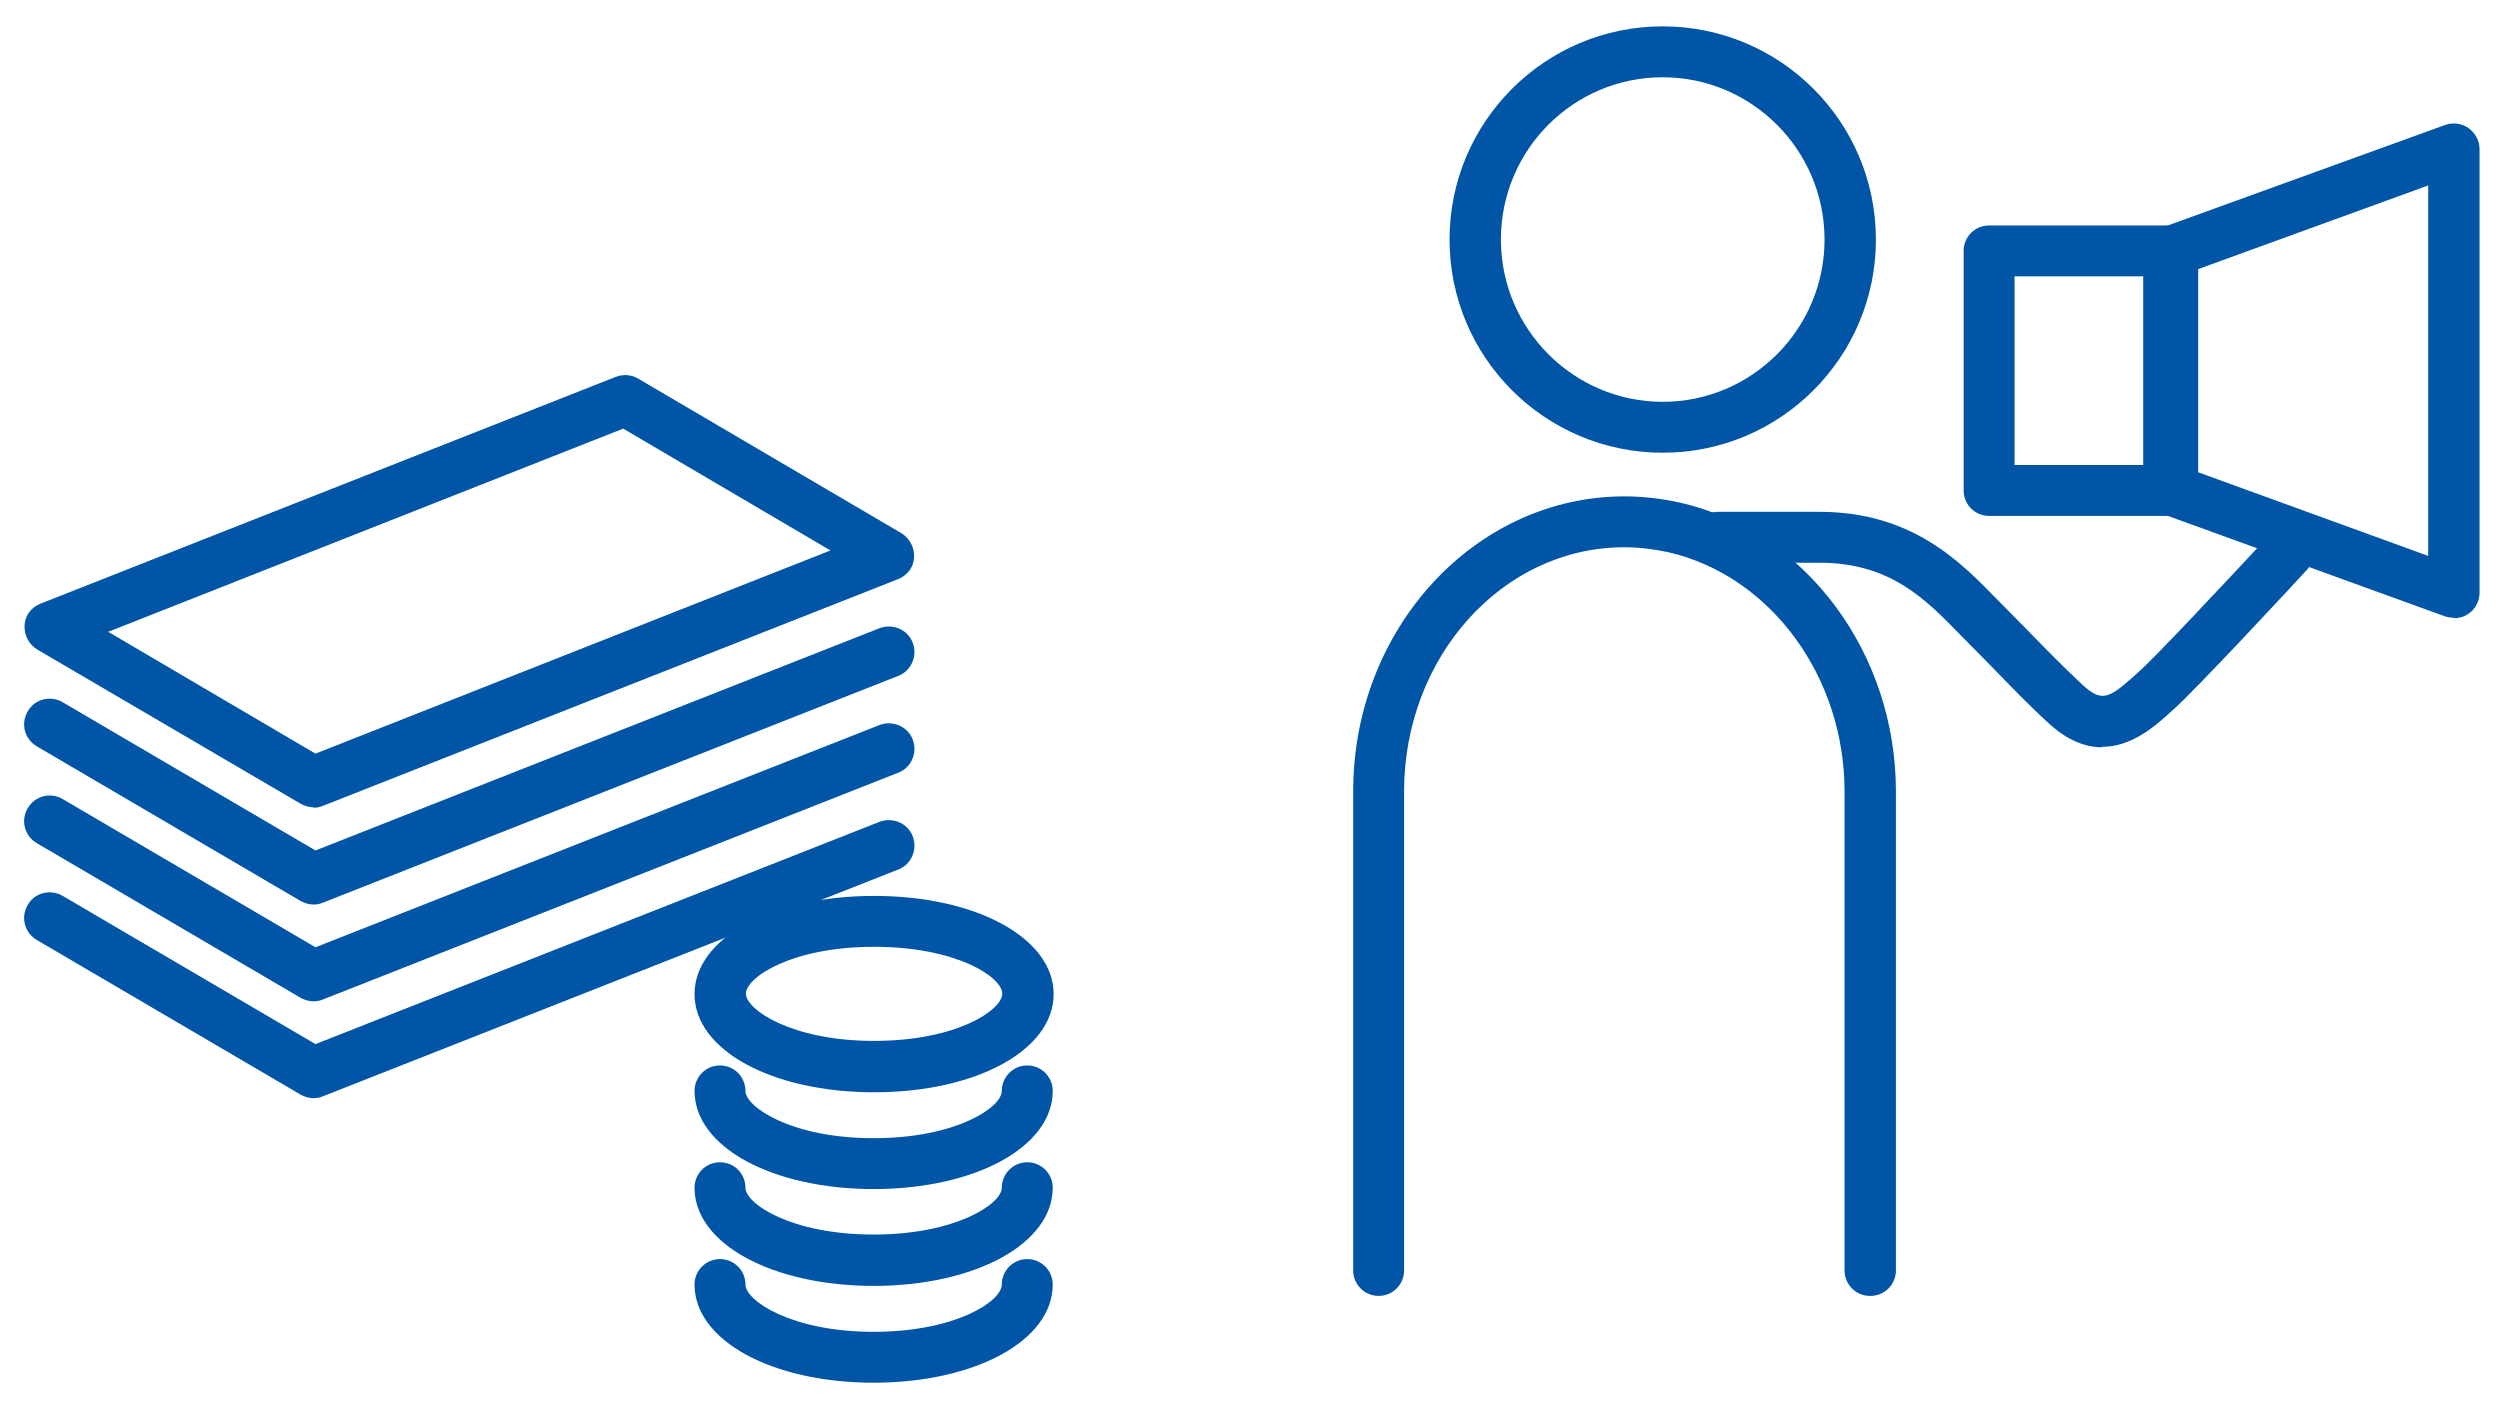 <?xml version="1.0" encoding="UTF-8"?>
<svg xmlns="http://www.w3.org/2000/svg" version="1.1" viewBox="0 0 55 31">
  <defs>
    <style>
      .cls-1 {
        fill: none;
        stroke: #0055a7;
        stroke-linecap: round;
        stroke-linejoin: round;
        stroke-width: 1.09px;
      }

      .cls-2 {
        fill: #0055a7;
      }
    </style>
  </defs>
  <!-- Generator: Adobe Illustrator 28.7.3, SVG Export Plug-In . SVG Version: 1.2.0 Build 164)  -->
  <g>
    <g id="_レイヤー_1" data-name="レイヤー_1">
      <g>
        <polygon class="cls-1" points="-38.83 11.05 -51.06 15.87 -56.66 12.59 -44.43 7.76 -38.83 11.05"/>
        <polyline class="cls-1" points="-38.83 13.1 -51.06 17.93 -56.66 14.64"/>
        <path class="cls-1" d="M-44.43,11.88"/>
        <polyline class="cls-1" points="-38.83 15.16 -51.06 19.99 -56.66 16.7"/>
        <path class="cls-1" d="M-44.43,13.93"/>
        <polyline class="cls-1" points="-38.83 17.22 -51.06 22.05 -56.66 18.76"/>
        <ellipse class="cls-1" cx="-39.15" cy="20.38" rx="3.27" ry="1.54"/>
        <path class="cls-1" d="M-35.88,22.44c0,.85-1.46,1.54-3.27,1.54s-3.27-.69-3.27-1.54"/>
        <path class="cls-1" d="M-35.88,24.5c0,.85-1.46,1.54-3.27,1.54s-3.27-.69-3.27-1.54"/>
        <path class="cls-1" d="M-35.88,26.55c0,.85-1.46,1.54-3.27,1.54s-3.27-.69-3.27-1.54"/>
        <circle class="cls-1" cx="-22.38" cy="4.34" r="3.99"/>
        <path class="cls-1" d="M-17.97,26.25v-10.18c0-2.75-1.79-5.06-4.16-5.61-.34-.08-.7-.12-1.07-.12h0c-2.87,0-5.22,2.58-5.22,5.73v10.18"/>
        <path class="cls-1" d="M-21.2,10.67h2.16c1.91,0,2.8,1.12,3.59,1.91.41.41,1.07,1.11,1.64,1.64.85.78,1.44.13,1.9-.26.46-.39,2.81-2.94,2.81-2.94"/>
        <rect class="cls-1" x="-15.45" y="4.58" width="3.82" height="5.09"/>
        <polygon class="cls-1" points="-5.57 11.84 -11.55 9.67 -11.55 4.58 -5.57 2.42 -5.57 11.84"/>
      </g>
      <g>
        <path class="cls-2" d="M6.9,17.76c-.1,0-.2-.03-.29-.08L.82,14.29c-.18-.11-.29-.31-.28-.53s.15-.4.35-.48l12.66-4.99c.16-.06.34-.05.49.04l5.79,3.4c.18.11.29.31.28.53s-.15.4-.35.48l-12.66,4.99c-.07.03-.14.04-.21.04ZM2.38,13.9l4.56,2.68,11.33-4.47-4.56-2.68L2.38,13.9Z"/>
        <path class="cls-2" d="M6.9,19.9c-.1,0-.2-.03-.29-.08l-5.8-3.4c-.27-.16-.36-.5-.2-.77.15-.27.5-.36.77-.2l5.56,3.26,12.41-4.89c.29-.11.62.03.73.32.11.29-.03.62-.32.73l-12.66,4.99c-.07.03-.14.04-.21.04Z"/>
        <path class="cls-1" d="M13.76,13.07"/>
        <path class="cls-2" d="M6.9,22.03c-.1,0-.2-.03-.29-.08l-5.8-3.4c-.27-.16-.36-.5-.2-.77.16-.27.5-.36.77-.2l5.56,3.26,12.41-4.89c.29-.11.62.03.73.32s-.03.62-.32.73l-12.66,4.99c-.07.03-.14.04-.21.04Z"/>
        <path class="cls-1" d="M13.76,15.2"/>
        <path class="cls-2" d="M6.9,24.16c-.1,0-.2-.03-.29-.08l-5.8-3.4c-.27-.16-.36-.5-.2-.77.15-.27.5-.36.77-.2l5.56,3.26,12.41-4.89c.29-.11.62.03.73.32s-.03.62-.32.73l-12.66,4.99c-.07.03-.14.04-.21.04Z"/>
        <path class="cls-2" d="M19.23,24.03c-2.25,0-3.95-.93-3.95-2.16s1.7-2.16,3.95-2.16,3.95.93,3.95,2.16-1.7,2.16-3.95,2.16ZM19.23,20.83c-1.83,0-2.82.68-2.82,1.03s1,1.04,2.82,1.04,2.82-.68,2.82-1.04-1-1.03-2.82-1.03Z"/>
        <path class="cls-2" d="M19.23,26.16c-2.25,0-3.95-.93-3.95-2.16,0-.31.25-.56.56-.56s.56.25.56.56c0,.35,1,1.04,2.82,1.04s2.82-.68,2.82-1.04c0-.31.25-.56.56-.56s.56.25.56.56c0,1.23-1.7,2.16-3.95,2.16Z"/>
        <path class="cls-2" d="M19.23,28.29c-2.25,0-3.95-.93-3.95-2.16,0-.31.25-.56.56-.56s.56.25.56.56c0,.35,1,1.03,2.82,1.03s2.82-.68,2.82-1.03c0-.31.25-.56.56-.56s.56.25.56.56c0,1.23-1.7,2.16-3.95,2.16Z"/>
        <path class="cls-2" d="M19.23,30.42c-2.25,0-3.95-.93-3.95-2.16,0-.31.25-.56.56-.56s.56.25.56.56c0,.35,1,1.04,2.82,1.04s2.82-.68,2.82-1.04c0-.31.25-.56.56-.56s.56.25.56.56c0,1.23-1.7,2.16-3.95,2.16Z"/>
        <path class="cls-2" d="M36.58,9.96c-2.59,0-4.69-2.1-4.69-4.69s2.1-4.69,4.69-4.69,4.69,2.1,4.69,4.69-2.1,4.69-4.69,4.69ZM36.58,1.7c-1.97,0-3.56,1.6-3.56,3.57s1.6,3.57,3.56,3.57,3.56-1.6,3.56-3.57-1.6-3.57-3.56-3.57Z"/>
        <path class="cls-2" d="M41.14,28.51c-.31,0-.56-.25-.56-.56v-10.54c0-2.53-1.63-4.74-3.87-5.26-.32-.07-.65-.11-.98-.11-2.67,0-4.84,2.41-4.84,5.37v10.54c0,.31-.25.56-.56.56s-.56-.25-.56-.56v-10.54c0-3.58,2.68-6.49,5.97-6.49.41,0,.83.05,1.23.14,2.75.63,4.74,3.3,4.74,6.35v10.54c0,.31-.25.56-.56.56Z"/>
        <path class="cls-2" d="M46.25,16.44c-.36,0-.76-.14-1.18-.53-.42-.38-.87-.85-1.26-1.25l-.7-.71c-.75-.77-1.53-1.57-3.08-1.57h-2.23c-.31,0-.56-.25-.56-.56s.25-.56.56-.56h2.23c2.03,0,3.1,1.1,3.89,1.91l.7.71c.37.38.81.83,1.21,1.2.4.36.56.29,1.09-.18l.12-.11c.33-.28,1.89-1.95,2.87-3,.21-.23.57-.24.8-.03s.24.57.03.79c-.25.27-2.48,2.68-2.96,3.09l-.11.1c-.27.24-.78.69-1.42.69Z"/>
        <path class="cls-2" d="M47.71,11.35h-3.95c-.31,0-.56-.25-.56-.56v-5.27c0-.31.25-.56.56-.56h3.95c.31,0,.56.25.56.56v5.27c0,.31-.25.56-.56.56ZM44.32,10.23h2.83v-4.15h-2.83v4.15Z"/>
        <path class="cls-2" d="M53.98,13.59c-.06,0-.13-.01-.19-.03l-6.18-2.24c-.22-.08-.37-.29-.37-.53v-5.27c0-.24.15-.45.37-.53l6.18-2.24c.17-.06.36-.04.52.07.15.11.24.28.24.46v9.76c0,.18-.09.36-.24.46-.1.07-.21.1-.32.1ZM48.36,10.39l5.06,1.84V4.08l-5.06,1.84v4.48Z"/>
      </g>
    </g>
  </g>
</svg>